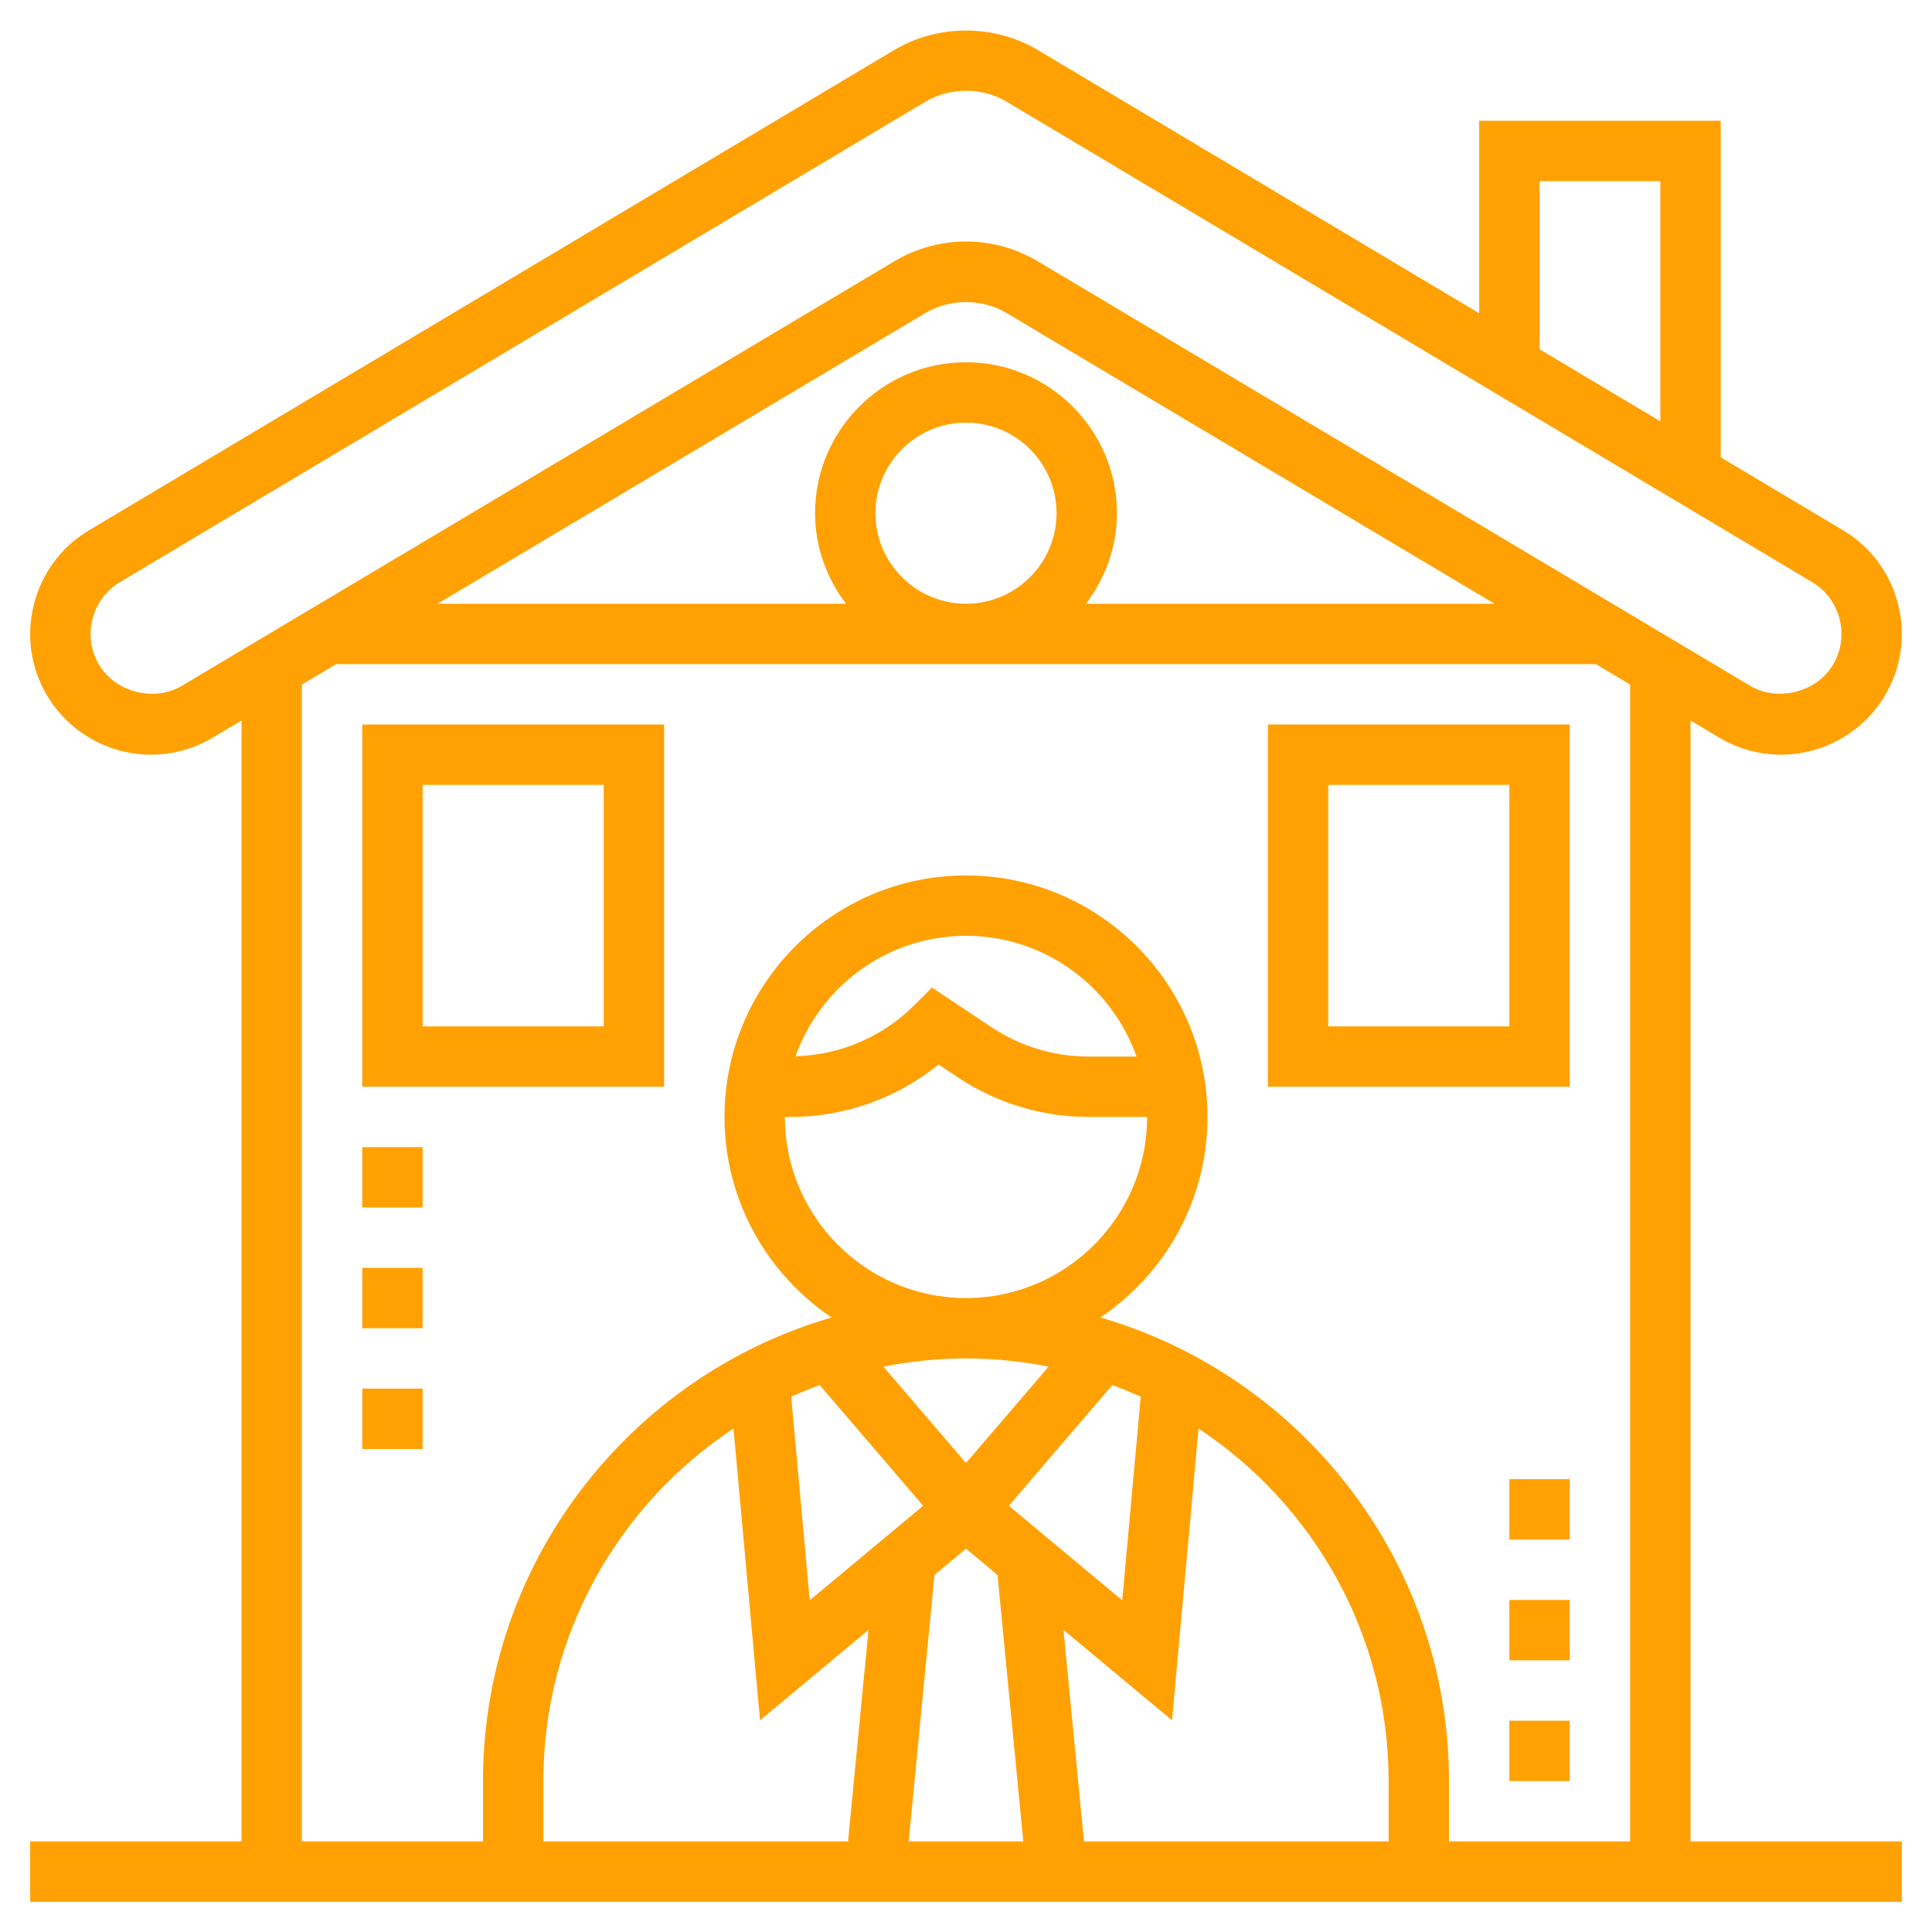 <?xml version="1.0" encoding="UTF-8"?> <svg xmlns="http://www.w3.org/2000/svg" id="Layer_5" height="512px" viewBox="0 0 64 64" width="512px"> <g> <path d="m56 61v-37.132l.961.573c.617.366 1.322.559 2.039.559 1.406 0 2.725-.751 3.441-1.96.544-.918.698-1.994.434-3.03-.265-1.037-.916-1.907-1.832-2.45l-4.042-2.411v-11.149h-8v6.378l-14.63-8.725c-1.434-.855-3.311-.854-4.742 0l-26.668 15.906c-.919.544-1.57 1.415-1.835 2.451-.266 1.036-.111 2.112.433 3.03.717 1.209 2.037 1.96 3.442 1.96.717 0 1.422-.193 2.041-.561l.958-.57v37.131h-7v2h62v-2zm-4.999-55h4v7.957l-4-2.386zm-44.98 16.72c-.914.542-2.2.212-2.741-.701-.272-.458-.349-.996-.216-1.514s.458-.954.92-1.228l26.67-15.907c.813-.485 1.88-.486 2.693 0l26.674 15.908c.459.272.784.707.917 1.226.132.519.056 1.057-.217 1.515-.54.913-1.83 1.241-2.738.702l-23.612-14.069c-.717-.426-1.536-.652-2.37-.652s-1.654.226-2.371.653zm22.979-5.72c0-1.654 1.346-3 3-3s3 1.346 3 3-1.346 3-3 3-3-1.346-3-3zm3-5c-2.757 0-5 2.243-5 5 0 1.13.391 2.162 1.026 3h-13.533l16.16-9.629c.813-.485 1.879-.485 2.694 0l16.161 9.629h-13.534c.635-.838 1.026-1.87 1.026-3 0-2.757-2.243-5-5-5zm-22 10.677 1.136-.677h41.728l1.136.677v38.323h-6v-2c0-7.276-4.887-13.423-11.549-15.357 2.139-1.438 3.549-3.878 3.549-6.643 0-4.411-3.589-8-8-8s-8 3.589-8 8c0 2.765 1.41 5.205 3.549 6.643-6.662 1.934-11.549 8.081-11.549 15.357v2h-6zm16 14.323h.172c1.812 0 3.531-.612 4.919-1.737l.634.422c1.29.86 2.792 1.315 4.343 1.315h1.932c0 3.309-2.691 6-6 6s-6-2.691-6-6zm.353-2.009c.829-2.322 3.044-3.991 5.647-3.991 2.607 0 4.824 1.673 5.65 4h-1.583c-1.154 0-2.272-.338-3.233-.979l-1.962-1.308-.579.58c-1.058 1.057-2.452 1.653-3.94 1.698zm7.066 14.89 3.427-3.998c.32.119.635.245.943.386l-.613 6.744zm1.317-4.609-2.736 3.192-2.736-3.192c.886-.176 1.8-.272 2.736-.272s1.85.096 2.736.272zm-7.582.611 3.427 3.998-3.758 3.131-.613-6.744c.309-.14.624-.267.944-.385zm-2.856 1.438.879 9.666 3.594-2.995-.679 7.008h-10.092v-2c0-4.875 2.508-9.171 6.298-11.679zm6.658 4.851 1.044-.87 1.044.87.855 8.828h-3.798zm4.274 1.821 3.594 2.995.879-9.666c3.789 2.507 6.297 6.803 6.297 11.678v2h-10.092z" data-original="#000000" class="active-path" data-old_color="#000000" fill="#FFA102"></path> <path d="m22 24h-10v12h10zm-2 10h-6v-8h6z" data-original="#000000" class="active-path" data-old_color="#000000" fill="#FFA102"></path> <path d="m52 24h-10v12h10zm-2 10h-6v-8h6z" data-original="#000000" class="active-path" data-old_color="#000000" fill="#FFA102"></path> <path d="m50 57h2v2h-2z" data-original="#000000" class="active-path" data-old_color="#000000" fill="#FFA102"></path> <path d="m50 49h2v2h-2z" data-original="#000000" class="active-path" data-old_color="#000000" fill="#FFA102"></path> <path d="m50 53h2v2h-2z" data-original="#000000" class="active-path" data-old_color="#000000" fill="#FFA102"></path> <path d="m12 42h2v2h-2z" data-original="#000000" class="active-path" data-old_color="#000000" fill="#FFA102"></path> <path d="m12 38h2v2h-2z" data-original="#000000" class="active-path" data-old_color="#000000" fill="#FFA102"></path> <path d="m12 46h2v2h-2z" data-original="#000000" class="active-path" data-old_color="#000000" fill="#FFA102"></path> </g> </svg> 